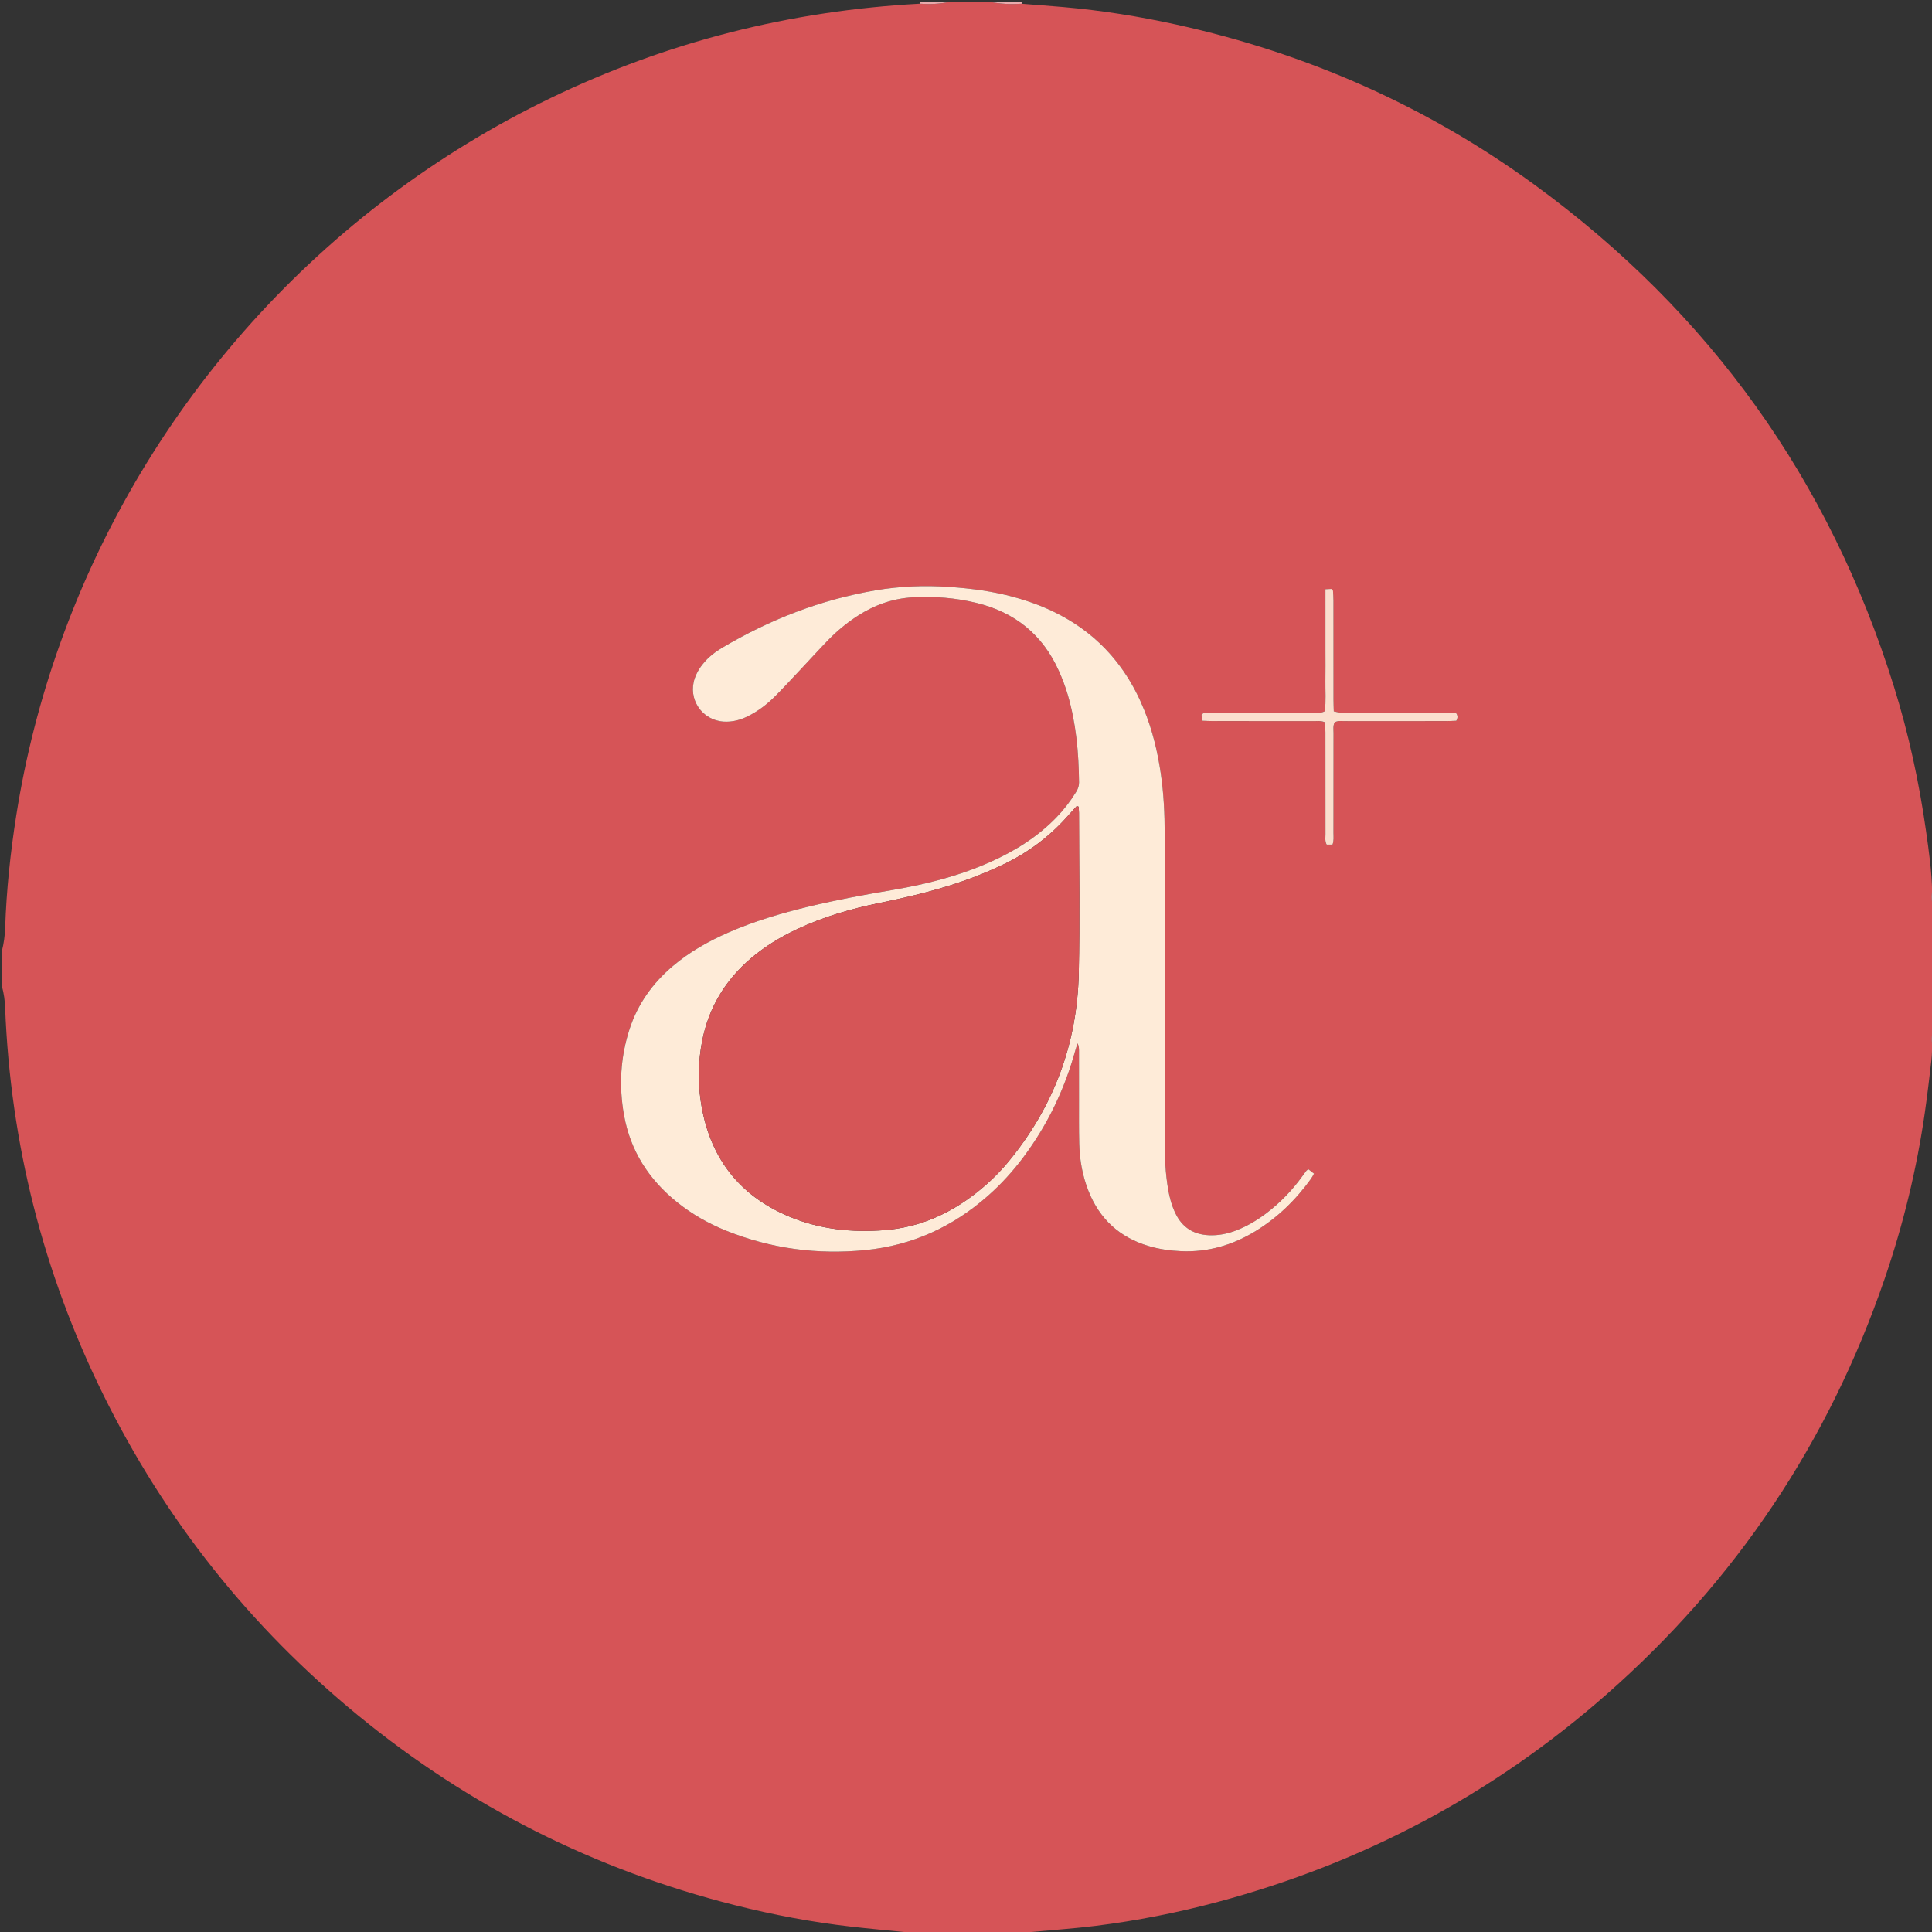 <?xml version="1.0" encoding="iso-8859-1"?>
<!-- Generator: Adobe Illustrator 22.0.0, SVG Export Plug-In . SVG Version: 6.00 Build 0)  -->
<svg version="1.1" id="Layer_1" xmlns="http://www.w3.org/2000/svg" xmlns:xlink="http://www.w3.org/1999/xlink" x="0px" y="0px"
	 viewBox="0 0 500 500" style="enable-background:new 0 0 500 500;" xml:space="preserve">
<rect x="0" y="0" width="500" height="500" fill="#333333" stroke="none"/>
<g>
	<path style="fill:#D65457;" d="M0.48,255.278c0-3.039,0-6.078,0-9.117c0.514-2.004,0.789-4.035,0.859-6.106
		c0.327-9.755,1.358-19.441,2.878-29.081c2.396-15.194,6.193-30.029,11.372-44.507C37.678,104.703,83.34,53.936,142.519,25.365
		c30.178-14.569,62.038-22.601,95.483-24.407c2.58,0.174,5.146,0.106,7.679-0.479c3.519,0,7.038,0,10.557,0
		c2.695,0.563,5.418,0.665,8.157,0.491c3.586,0.283,7.174,0.542,10.757,0.854c9.888,0.86,19.673,2.42,29.36,4.551
		c33.793,7.435,64.826,21.147,92.771,41.554c45.188,32.999,76.182,76.258,92.853,129.711c3.815,12.231,6.521,24.723,8.317,37.404
		c0.74,5.22,1.488,10.449,1.582,15.738c-0.284,1.804,0.056,3.555,0.443,5.303c0,9.597,0,19.194,0,28.791
		c-0.242,1.761-0.755,3.5-0.43,5.307c-0.057,1.358-0.031,2.725-0.188,4.071c-0.526,4.524-1.049,9.05-1.695,13.558
		c-2.1,14.674-5.584,29.026-10.386,43.044c-14.49,42.303-38.542,78.253-72.125,107.751c-29.261,25.702-62.801,43.509-100.423,53.595
		c-10.433,2.797-21.016,4.886-31.733,6.219c-5.548,0.69-11.135,1.065-16.705,1.582c-2.594,0.04-5.189,0.046-7.782,0.131
		c-1.727,0.057-3.451,0.228-5.176,0.347c-1.44,0-2.879,0-4.319,0c-0.462-0.099-0.923-0.277-1.386-0.286
		c-3.233-0.066-6.467-0.096-9.701-0.138c-1.425-0.011-2.851-0.023-4.276-0.034c-4.612-0.464-9.23-0.876-13.836-1.402
		c-10.178-1.162-20.226-3.06-30.155-5.565c-36.147-9.118-68.669-25.476-97.493-49.108c-27.986-22.945-50.025-50.662-66.012-83.138
		c-15.504-31.493-23.929-64.806-25.327-99.886C1.257,259.006,1.044,257.118,0.48,255.278z M338.624,302.602
		c-0.264,0.183-0.427,0.248-0.52,0.367c-0.392,0.505-0.766,1.023-1.14,1.541c-2.596,3.588-5.64,6.741-9.165,9.423
		c-2.365,1.799-4.892,3.322-7.663,4.419c-2.331,0.923-4.729,1.432-7.257,1.322c-4.059-0.176-6.964-2.054-8.712-5.728
		c-0.935-1.966-1.501-4.043-1.862-6.178c-0.695-4.112-0.895-8.26-0.895-12.424c0.004-26.468-0.006-52.936,0.009-79.404
		c0.003-5.285-0.252-10.547-1.016-15.782c-0.823-5.637-2.155-11.138-4.292-16.431c-5.252-13.01-14.4-22.089-27.479-27.168
		c-2.008-0.78-4.072-1.437-6.149-2.015c-5.49-1.528-11.107-2.252-16.786-2.647c-6.416-0.446-12.793-0.197-19.121,0.882
		c-14.195,2.419-27.381,7.564-39.743,14.895c-1.593,0.944-3.058,2.044-4.305,3.417c-1.194,1.314-2.152,2.774-2.737,4.468
		c-1.835,5.318,1.84,10.832,7.454,11.196c2.22,0.144,4.279-0.39,6.25-1.363c2.683-1.324,5.03-3.121,7.126-5.227
		c2.142-2.153,4.199-4.391,6.281-6.603c2.521-2.678,4.987-5.408,7.554-8.041c2.237-2.294,4.715-4.319,7.405-6.075
		c4.376-2.856,9.161-4.565,14.378-4.857c5.534-0.309,11.033,0.129,16.431,1.436c9.97,2.414,17.174,8.234,21.371,17.638
		c0.877,1.965,1.649,3.996,2.259,6.059c2.194,7.422,2.865,15.053,2.949,22.756c0.01,0.927-0.287,1.707-0.756,2.472
		c-1.467,2.397-3.173,4.606-5.129,6.624c-4.861,5.015-10.67,8.633-16.995,11.469c-8.079,3.622-16.582,5.793-25.281,7.267
		c-7.33,1.242-14.639,2.587-21.869,4.333c-7.081,1.71-14.05,3.769-20.736,6.698c-5.151,2.256-10.012,4.998-14.324,8.645
		c-5.246,4.437-9.128,9.828-11.253,16.395c-2.362,7.296-2.762,14.748-1.407,22.272c1.66,9.22,6.421,16.598,13.668,22.434
		c3.891,3.133,8.191,5.584,12.817,7.439c11.576,4.643,23.598,6.234,35.986,4.999c12.09-1.205,22.609-6.025,31.695-14.041
		c3.43-3.026,6.492-6.395,9.226-10.059c6.192-8.299,10.599-17.469,13.357-27.441c0.183-0.663,0.416-1.312,0.626-1.968
		c0.319,0.653,0.364,1.257,0.365,1.861c0.006,4.238-0.001,8.476,0.005,12.714c0.006,3.758-0.037,7.518,0.052,11.274
		c0.101,4.265,0.826,8.434,2.413,12.414c2.882,7.227,8.064,11.962,15.528,14.188c2.775,0.827,5.622,1.224,8.505,1.344
		c6.927,0.288,13.282-1.592,19.157-5.181c5.745-3.51,10.461-8.126,14.389-13.569c0.271-0.376,0.471-0.803,0.775-1.328
		C339.526,303.309,339.056,302.941,338.624,302.602z M343.019,152.483c0,2.885,0,5.513,0,8.142c0,2.557,0,5.114,0,7.671
		c0,2.637,0.033,5.274-0.009,7.911c-0.041,2.616,0.19,5.244-0.161,7.861c-0.98,0.541-1.954,0.376-2.888,0.377
		c-8.63,0.013-17.26,0.004-25.891,0.014c-0.874,0.001-1.749,0.078-2.621,0.147c-0.129,0.01-0.246,0.171-0.496,0.357
		c0.044,0.429,0.096,0.938,0.161,1.571c1.003,0.032,1.871,0.084,2.738,0.085c8.79,0.006,17.58,0,26.37,0.01
		c0.856,0.001,1.74-0.12,2.698,0.315c0.034,0.891,0.094,1.754,0.095,2.617c0.007,8.79-0.001,17.58,0.013,26.37
		c0.001,0.863-0.181,1.76,0.309,2.663c0.492,0,1.011,0,1.505,0c0.407-1.043,0.259-2.012,0.26-2.959
		c0.012-8.63,0.001-17.26,0.016-25.89c0.002-0.94-0.179-1.914,0.3-2.82c0.914-0.473,1.89-0.29,2.832-0.292
		c8.71-0.015,17.42-0.007,26.13-0.013c0.862-0.001,1.723-0.055,2.512-0.081c0.413-0.758,0.428-1.337-0.085-2.036
		c-0.815-0.015-1.684-0.046-2.552-0.046c-7.991-0.004-15.982-0.002-23.973-0.003c-1.119,0-2.239,0.023-3.355-0.027
		c-0.536-0.024-1.066-0.192-1.743-0.323c-0.027-1.043-0.071-1.992-0.072-2.941c-0.005-8.55,0-17.101-0.009-25.651
		c-0.001-0.875-0.063-1.751-0.125-2.624c-0.009-0.128-0.174-0.245-0.351-0.48C344.253,152.424,343.798,152.446,343.019,152.483z"/>
	<path style="fill:#E79C9E;" d="M266.796,500.001c0,0.159-0.001,0.319-0.002,0.479c-4.319,0-8.637,0-12.956,0
		c1.725-0.12,3.449-0.291,5.176-0.347C261.607,500.047,264.202,500.041,266.796,500.001z"/>
	<path style="fill:#E38C8E;" d="M238.433,500.056c3.234,0.042,6.468,0.073,9.701,0.138c0.464,0.009,0.924,0.186,1.386,0.286
		c-3.679,0-7.358,0-11.036,0C238.487,500.336,238.47,500.194,238.433,500.056z"/>
	<path style="fill:#EBABAD;" d="M264.395,0.48c0,0.164,0,0.327,0,0.491c-2.739,0.174-5.462,0.073-8.157-0.491
		C258.957,0.48,261.676,0.48,264.395,0.48z"/>
	<path style="fill:#EAA9AB;" d="M238.003,0.958c0-0.16,0.001-0.319,0.001-0.479c2.559,0,5.118,0,7.678,0
		C243.148,1.065,240.583,1.132,238.003,0.958z"/>
	<path style="fill:#EDB6B8;" d="M500.036,230.781c0.146,0.04,0.294,0.048,0.443,0.025c0,1.759,0,3.519,0,5.278
		C500.093,234.337,499.753,232.585,500.036,230.781z"/>
	<path style="fill:#EFBDBE;" d="M500.48,270.154c-0.143,0.008-0.287,0.018-0.43,0.028c-0.325-1.807,0.188-3.546,0.43-5.307
		C500.48,266.635,500.48,268.394,500.48,270.154z"/>
	<path style="fill:#F4D2D3;" d="M238.433,500.056c0.038,0.139,0.055,0.28,0.051,0.424c-1.44,0-2.879,0-4.319,0
		c0.013-0.153,0.011-0.306-0.008-0.458C235.582,500.033,237.007,500.044,238.433,500.056z"/>
	<path style="fill:#FEEBD8;" d="M338.624,302.602c0.432,0.339,0.902,0.707,1.443,1.131c-0.304,0.525-0.504,0.953-0.775,1.328
		c-3.928,5.443-8.644,10.059-14.389,13.569c-5.875,3.59-12.231,5.469-19.157,5.181c-2.884-0.12-5.73-0.516-8.505-1.344
		c-7.464-2.225-12.646-6.961-15.528-14.188c-1.587-3.979-2.311-8.149-2.413-12.414c-0.089-3.756-0.047-7.516-0.052-11.274
		c-0.006-4.238,0.001-8.476-0.005-12.714c-0.001-0.604-0.046-1.208-0.365-1.861c-0.21,0.656-0.443,1.305-0.626,1.968
		c-2.758,9.972-7.165,19.142-13.357,27.441c-2.734,3.664-5.796,7.033-9.226,10.059c-9.086,8.016-19.605,12.836-31.695,14.041
		c-12.388,1.234-24.41-0.357-35.986-4.999c-4.625-1.855-8.926-4.306-12.817-7.439c-7.247-5.836-12.008-13.214-13.668-22.434
		c-1.355-7.524-0.954-14.977,1.407-22.272c2.126-6.567,6.007-11.957,11.253-16.395c4.312-3.647,9.173-6.389,14.324-8.645
		c6.687-2.929,13.656-4.988,20.736-6.698c7.23-1.746,14.539-3.091,21.869-4.333c8.699-1.474,17.202-3.645,25.281-7.267
		c6.325-2.836,12.134-6.453,16.995-11.469c1.956-2.018,3.662-4.227,5.129-6.624c0.469-0.766,0.766-1.545,0.756-2.472
		c-0.085-7.704-0.756-15.335-2.949-22.756c-0.61-2.063-1.382-4.093-2.259-6.059c-4.197-9.404-11.401-15.224-21.371-17.638
		c-5.399-1.307-10.897-1.745-16.431-1.436c-5.217,0.291-10.002,2-14.378,4.857c-2.69,1.756-5.168,3.78-7.405,6.075
		c-2.567,2.633-5.033,5.363-7.554,8.041c-2.082,2.212-4.139,4.45-6.281,6.603c-2.096,2.106-4.443,3.903-7.126,5.227
		c-1.971,0.973-4.03,1.507-6.25,1.363c-5.614-0.364-9.289-5.878-7.454-11.196c0.584-1.693,1.543-3.153,2.737-4.468
		c1.247-1.373,2.712-2.472,4.305-3.417c12.362-7.331,25.548-12.475,39.743-14.895c6.329-1.079,12.705-1.328,19.121-0.882
		c5.679,0.395,11.297,1.118,16.786,2.647c2.076,0.578,4.141,1.235,6.149,2.015c13.08,5.079,22.228,14.158,27.479,27.168
		c2.137,5.293,3.468,10.794,4.292,16.431c0.764,5.234,1.019,10.496,1.016,15.782c-0.015,26.468-0.004,52.936-0.009,79.404
		c-0.001,4.164,0.199,8.312,0.895,12.424c0.361,2.135,0.926,4.212,1.862,6.178c1.748,3.674,4.652,5.552,8.712,5.728
		c2.528,0.11,4.926-0.4,7.257-1.322c2.771-1.097,5.298-2.62,7.663-4.419c3.526-2.682,6.57-5.835,9.165-9.423
		c0.374-0.518,0.749-1.036,1.14-1.541C338.197,302.85,338.36,302.785,338.624,302.602z M279.146,208.782
		c-0.156-0.063-0.313-0.126-0.469-0.189c-0.691,0.761-1.394,1.511-2.07,2.285c-4.692,5.375-10.258,9.615-16.678,12.706
		c-2.589,1.247-5.236,2.395-7.92,3.422c-7.938,3.038-16.176,5.002-24.487,6.699c-7.305,1.491-14.431,3.569-21.202,6.745
		c-4.29,2.013-8.319,4.445-11.937,7.525c-6.69,5.695-10.993,12.798-12.673,21.458c-1,5.152-1.129,10.324-0.366,15.51
		c2.089,14.207,9.584,24.326,22.9,29.906c7.902,3.312,16.189,4.168,24.693,3.505c9-0.702,16.825-4.192,23.833-9.728
		c3.023-2.388,5.792-5.049,8.238-8.019c11.65-14.146,17.777-30.436,18.173-48.716c0.3-13.828,0.063-27.668,0.059-41.502
		C279.242,209.854,279.18,209.318,279.146,208.782z"/>
	<path style="fill:#FBDFCE;" d="M343.019,152.483c0.779-0.037,1.234-0.059,1.609-0.077c0.178,0.235,0.342,0.352,0.351,0.48
		c0.062,0.873,0.124,1.749,0.125,2.624c0.009,8.55,0.003,17.101,0.009,25.651c0.001,0.949,0.045,1.898,0.072,2.941
		c0.677,0.131,1.207,0.3,1.743,0.323c1.117,0.05,2.237,0.027,3.355,0.027c7.991,0.001,15.982-0.001,23.973,0.003
		c0.869,0,1.737,0.031,2.552,0.046c0.513,0.7,0.498,1.278,0.085,2.036c-0.789,0.027-1.651,0.081-2.512,0.081
		c-8.71,0.006-17.42-0.002-26.13,0.013c-0.942,0.002-1.919-0.181-2.832,0.292c-0.479,0.905-0.298,1.88-0.3,2.82
		c-0.015,8.63-0.004,17.26-0.016,25.89c-0.001,0.947,0.147,1.916-0.26,2.959c-0.494,0-1.013,0-1.505,0
		c-0.49-0.903-0.308-1.8-0.309-2.663c-0.014-8.79-0.006-17.58-0.013-26.37c-0.001-0.863-0.061-1.725-0.095-2.617
		c-0.958-0.435-1.842-0.314-2.698-0.315c-8.79-0.01-17.58-0.004-26.37-0.01c-0.867-0.001-1.735-0.052-2.738-0.085
		c-0.065-0.633-0.117-1.142-0.161-1.571c0.25-0.186,0.367-0.347,0.496-0.357c0.872-0.069,1.747-0.146,2.621-0.147
		c8.63-0.01,17.26-0.001,25.891-0.014c0.934-0.001,1.908,0.164,2.888-0.377c0.351-2.617,0.12-5.244,0.161-7.861
		c0.042-2.636,0.009-5.274,0.009-7.911c0-2.557,0-5.114,0-7.671C343.019,157.997,343.019,155.368,343.019,152.483z"/>
	<path style="fill:#D65557;" d="M279.146,208.782c0.033,0.536,0.095,1.072,0.095,1.608c0.004,13.835,0.24,27.674-0.059,41.502
		c-0.396,18.28-6.523,34.569-18.173,48.716c-2.446,2.97-5.215,5.63-8.238,8.019c-7.007,5.537-14.833,9.027-23.833,9.728
		c-8.504,0.663-16.791-0.194-24.693-3.505c-13.316-5.58-20.81-15.699-22.9-29.906c-0.763-5.186-0.634-10.357,0.366-15.51
		c1.68-8.66,5.983-15.763,12.673-21.458c3.618-3.08,7.647-5.512,11.937-7.525c6.771-3.177,13.897-5.254,21.202-6.745
		c8.311-1.697,16.549-3.661,24.487-6.699c2.684-1.027,5.33-2.175,7.92-3.422c6.419-3.091,11.986-7.331,16.678-12.706
		c0.676-0.774,1.379-1.524,2.07-2.285C278.834,208.656,278.99,208.719,279.146,208.782z"/>
</g>
</svg>
